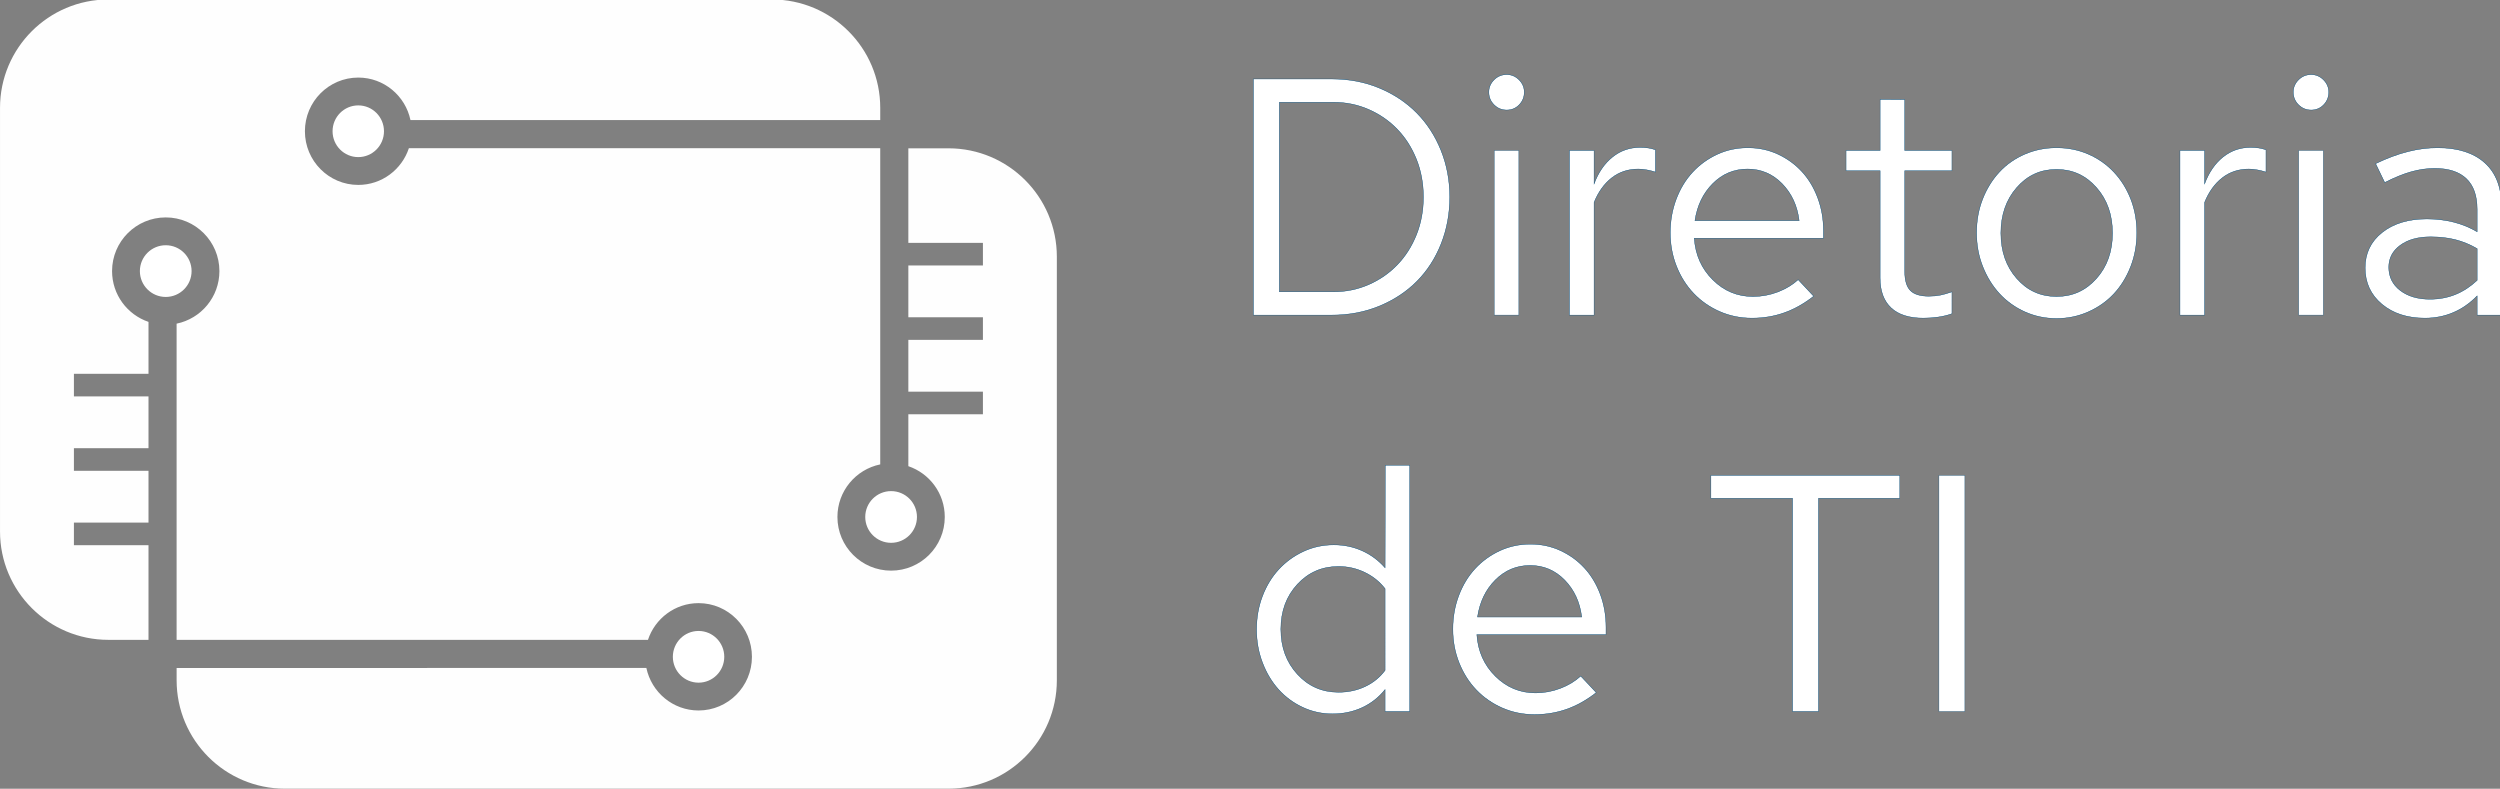 <?xml version="1.0" encoding="UTF-8" standalone="no"?>
<!-- Created with Inkscape (http://www.inkscape.org/) -->

<svg
        width="4965.775"
        height="1566.616"
        viewBox="0 0 1313.861 414.5"
        version="1.1"
        id="svg5"
        xmlns="http://www.w3.org/2000/svg"
>
  <rect x="0" y="0" width="1313.861" height="414.5" fill="#808080" stroke="none"/>
  <defs
     id="defs2">
    <clipPath
       clipPathUnits="userSpaceOnUse"
       id="clipPath837">
      <path
         d="M 0,1281.917 H 3807.486 V 0 H 0 Z"
         id="path835" />
    </clipPath>
    <clipPath
       clipPathUnits="userSpaceOnUse"
       id="clipPath947">
      <path
         d="m 249.805,824.065 c 0,-21.259 17.234,-38.493 38.493,-38.493 v 0 c 21.259,0 38.494,17.234 38.494,38.493 v 0 c 0,21.26 -17.235,38.494 -38.494,38.494 v 0 c -21.259,0 -38.493,-17.234 -38.493,-38.494"
         id="path945" />
    </clipPath>
    <linearGradient
       x1="0"
       y1="0"
       x2="1"
       y2="0"
       gradientUnits="userSpaceOnUse"
       gradientTransform="matrix(38.5,-66.684,-66.684,-38.5,269.048,857.408)"
       spreadMethod="pad"
       id="linearGradient959">
      <stop
         style="stop-opacity:1;stop-color:#91aca8"
         offset="0"
         id="stop953" />
      <stop
         style="stop-opacity:1;stop-color:#91aca8"
         offset="0.033"
         id="stop955" />
      <stop
         style="stop-opacity:1;stop-color:#5e7a8f"
         offset="1"
         id="stop957" />
    </linearGradient>
    <clipPath
       clipPathUnits="userSpaceOnUse"
       id="clipPath969">
      <path
         d="m 1329.726,458.011 c 0,-21.258 17.235,-38.493 38.494,-38.493 v 0 c 21.26,0 38.494,17.235 38.494,38.493 v 0 c 0,21.26 -17.234,38.494 -38.494,38.494 v 0 c -21.259,0 -38.494,-17.234 -38.494,-38.494"
         id="path967" />
    </clipPath>
    <linearGradient
       x1="0"
       y1="0"
       x2="1"
       y2="0"
       gradientUnits="userSpaceOnUse"
       gradientTransform="matrix(38.5,-66.684,-66.684,-38.5,1348.97,491.353)"
       spreadMethod="pad"
       id="linearGradient983">
      <stop
         style="stop-opacity:1;stop-color:#466f86"
         offset="0"
         id="stop975" />
      <stop
         style="stop-opacity:1;stop-color:#466f86"
         offset="0.009"
         id="stop977" />
      <stop
         style="stop-opacity:1;stop-color:#004572"
         offset="1"
         id="stop979" />
      <stop
         style="stop-opacity:1;stop-color:#004572"
         offset="1"
         id="stop981" />
    </linearGradient>
    <clipPath
       clipPathUnits="userSpaceOnUse"
       id="clipPath993">
      <path
         d="m 536.677,1032.263 c 0,-21.26 17.137,-38.493 38.275,-38.493 v 0 c 21.138,0 38.274,17.233 38.274,38.493 v 0 c 0,21.258 -17.136,38.494 -38.274,38.494 v 0 c -21.138,0 -38.275,-17.236 -38.275,-38.494"
         id="path991" />
    </clipPath>
    <linearGradient
       x1="0"
       y1="0"
       x2="1"
       y2="0"
       gradientUnits="userSpaceOnUse"
       gradientTransform="matrix(38.445,-66.589,-66.589,-38.445,555.729,1065.558)"
       spreadMethod="pad"
       id="linearGradient1005">
      <stop
         style="stop-opacity:1;stop-color:#91aca8"
         offset="0"
         id="stop999" />
      <stop
         style="stop-opacity:1;stop-color:#91aca8"
         offset="0.031"
         id="stop1001" />
      <stop
         style="stop-opacity:1;stop-color:#5e7d90"
         offset="1"
         id="stop1003" />
    </linearGradient>
    <clipPath
       clipPathUnits="userSpaceOnUse"
       id="clipPath1015">
      <path
         d="m 1043.292,249.814 c 0,-21.259 17.135,-38.494 38.274,-38.494 v 0 c 21.139,0 38.276,17.235 38.276,38.494 v 0 c 0,21.259 -17.137,38.493 -38.276,38.493 v 0 c -21.139,0 -38.274,-17.234 -38.274,-38.493"
         id="path1013" />
    </clipPath>
    <linearGradient
       x1="0"
       y1="0"
       x2="1"
       y2="0"
       gradientUnits="userSpaceOnUse"
       gradientTransform="matrix(38.445,-66.589,-66.589,-38.445,1062.344,283.109)"
       spreadMethod="pad"
       id="linearGradient1029">
      <stop
         style="stop-opacity:1;stop-color:#496f87"
         offset="0"
         id="stop1021" />
      <stop
         style="stop-opacity:1;stop-color:#496f87"
         offset="0.006"
         id="stop1023" />
      <stop
         style="stop-opacity:1;stop-color:#004572"
         offset="1"
         id="stop1025" />
      <stop
         style="stop-opacity:1;stop-color:#004572"
         offset="1"
         id="stop1027" />
    </linearGradient>
    <clipPath
       clipPathUnits="userSpaceOnUse"
       id="clipPath1039">
      <path
         d="m 202.955,1228.439 c -89.127,0 -161.378,-72.251 -161.378,-161.377 v 0 -630.623 c 0,-89.127 72.251,-161.378 161.378,-161.378 v 0 h 59.671 V 416.005 H 151.597 v 33.578 h 111.029 v 77.194 H 151.597 v 33.579 h 111.029 v 77.193 H 151.597 v 33.578 h 111.029 v 77.326 c -31.521,10.702 -54.233,40.474 -54.233,75.612 v 0 c 0,44.131 35.775,79.905 79.905,79.905 v 0 c 44.13,0 79.904,-35.774 79.904,-79.905 v 0 c 0,-38.586 -27.351,-70.781 -63.724,-78.262 v 0 -470.742 h 0.031 v -0.012 h 701.715 c 10.513,31.751 40.241,54.67 75.342,54.67 v 0 c 43.88,0 79.451,-35.775 79.451,-79.905 v 0 c 0,-44.13 -35.571,-79.904 -79.451,-79.904 v 0 c -38.212,0 -70.099,27.138 -77.706,63.289 v 0 H 304.509 v -18.344 c 0,-89.126 72.251,-161.378 161.378,-161.378 v 0 h 987.708 c 89.127,0 161.377,72.252 161.377,161.378 v 0 630.624 c 0,89.126 -72.25,161.378 -161.377,161.378 v 0 h -59.703 V 866.072 h 111.03 v -33.58 h -111.03 v -77.193 h 111.03 V 721.72 h -111.03 v -77.194 h 111.03 v -33.578 h -111.03 v -77.324 c 31.521,-10.701 54.233,-40.475 54.233,-75.613 v 0 c 0,-44.129 -35.774,-79.904 -79.905,-79.904 v 0 c -44.131,0 -79.905,35.775 -79.905,79.904 v 0 c 0,38.587 27.353,70.783 63.726,78.263 v 0 470.583 0.17 H 650.294 c -10.511,-31.75 -40.241,-54.669 -75.342,-54.669 v 0 c -43.879,0 -79.452,35.775 -79.452,79.905 v 0 c 0,44.13 35.573,79.905 79.452,79.905 v 0 c 38.211,0 70.1,-27.139 77.706,-63.289 v 0 h 699.383 v 18.183 c 0,89.126 -72.252,161.377 -161.378,161.377 v 0 z"
         id="path1037" />
    </clipPath>
    <linearGradient
       x1="0"
       y1="0"
       x2="1"
       y2="0"
       gradientUnits="userSpaceOnUse"
       gradientTransform="matrix(843.081,-1460.26,-1460.26,-843.081,406.734,1371.089)"
       spreadMethod="pad"
       id="linearGradient1053">
      <stop
         style="stop-opacity:1;stop-color:#93afaa"
         offset="0"
         id="stop1045" />
      <stop
         style="stop-opacity:1;stop-color:#93afaa"
         offset="0.043"
         id="stop1047" />
      <stop
         style="stop-opacity:1;stop-color:#004572"
         offset="1"
         id="stop1049" />
      <stop
         style="stop-opacity:1;stop-color:#004572"
         offset="1"
         id="stop1051" />
    </linearGradient>
  </defs>
  <g
     id="layer2"
     transform="translate(715.868,523.164)">
    <g
       id="g829"
       transform="matrix(0.353,0,0,-0.353,-730.536,-89.798)">
      <g
         id="g831">
        <g
           id="g833"
           clip-path="url(#clipPath837)">
          <g
             id="g839"
             transform="translate(2026.637,1075.443)">
            <path
               d="M 0,0 H -80.355 V -282.232 H 0 c 18.738,0 36.321,3.596 52.729,10.799 16.399,7.204 30.631,17.073 42.677,29.629 12.056,12.557 21.517,27.453 28.383,44.7 6.856,17.235 10.288,35.902 10.288,55.988 0,20.087 -3.432,38.753 -10.288,55.999 -6.866,17.236 -16.327,32.132 -28.383,44.689 C 83.36,-27.872 69.128,-18.002 52.729,-10.799 36.321,-3.606 18.738,0 0,0 M -119.017,-316.878 V 34.646 H -2.513 c 25.778,0 49.46,-4.516 71.059,-13.558 21.588,-9.032 40.091,-21.343 55.488,-36.903 15.397,-15.571 27.452,-34.156 36.157,-55.744 8.705,-21.598 13.058,-44.781 13.058,-69.557 0,-24.776 -4.27,-47.958 -12.802,-69.546 -8.542,-21.599 -20.515,-40.184 -35.913,-55.744 -15.396,-15.571 -33.981,-27.871 -55.743,-36.913 -21.762,-9.042 -45.526,-13.559 -71.304,-13.559 z"
               style="fill:#004572;fill-opacity:1;fill-rule:nonzero;stroke:none"
               id="path841" />
          </g>
          <g
             id="g843"
             transform="translate(2026.637,1075.443)">
            <path
               d="M 0,0 H -80.355 V -282.232 H 0 c 18.738,0 36.321,3.596 52.729,10.799 16.399,7.204 30.631,17.073 42.677,29.629 12.056,12.557 21.517,27.453 28.383,44.7 6.856,17.235 10.288,35.902 10.288,55.988 0,20.087 -3.432,38.753 -10.288,55.999 -6.866,17.236 -16.327,32.132 -28.383,44.689 C 83.36,-27.872 69.128,-18.002 52.729,-10.799 36.321,-3.606 18.738,0 0,0 Z M -119.017,-316.878 V 34.646 H -2.513 c 25.778,0 49.46,-4.516 71.059,-13.558 21.588,-9.032 40.091,-21.343 55.488,-36.903 15.397,-15.571 27.452,-34.156 36.157,-55.744 8.705,-21.598 13.058,-44.781 13.058,-69.557 0,-24.776 -4.27,-47.958 -12.802,-69.546 -8.542,-21.599 -20.515,-40.184 -35.913,-55.744 -15.396,-15.571 -33.981,-27.871 -55.743,-36.913 -21.762,-9.042 -45.526,-13.559 -71.304,-13.559 z"
               style="fill:#ffffff;stroke:#004572;stroke-width:0.5;stroke-linecap:butt;stroke-linejoin:miter;stroke-miterlimit:10;stroke-dasharray:none;stroke-opacity:1;fill-opacity:1"
               id="path845" />
          </g>
          <g
             id="g847"
             transform="translate(2378.14,758.565)">
            <path
               d="m 0,0 v 245.063 h 36.659 v -49.715 c 6.365,17.072 15.488,30.385 27.371,39.927 11.882,9.543 25.533,14.314 40.929,14.314 4.353,0 8.367,-0.255 12.056,-0.756 3.678,-0.5 7.356,-1.43 11.045,-2.769 v -33.143 c -4.016,1.339 -8.287,2.432 -12.802,3.269 -4.527,0.828 -8.787,1.257 -12.813,1.257 -15.059,0 -28.209,-4.352 -39.417,-13.057 C 51.811,195.675 43.024,183.466 36.659,167.731 V 0 Z"
               style="fill:#004572;fill-opacity:1;fill-rule:nonzero;stroke:none"
               id="path849" />
          </g>
          <g
             id="g851"
             transform="translate(2378.14,758.565)">
            <path
               d="m 0,0 v 245.063 h 36.659 v -49.715 c 6.365,17.072 15.488,30.385 27.371,39.927 11.882,9.543 25.533,14.314 40.929,14.314 4.353,0 8.367,-0.255 12.056,-0.756 3.678,-0.5 7.356,-1.43 11.045,-2.769 v -33.143 c -4.016,1.339 -8.287,2.432 -12.802,3.269 -4.527,0.828 -8.787,1.257 -12.813,1.257 -15.059,0 -28.209,-4.352 -39.417,-13.057 C 51.811,195.675 43.024,183.466 36.659,167.731 V 0 Z"
               style="fill:#ffffff;stroke:#004572;stroke-width:0.5;stroke-linecap:butt;stroke-linejoin:miter;stroke-miterlimit:10;stroke-dasharray:none;stroke-opacity:1;fill-opacity:1"
               id="path853" />
          </g>
          <g
             id="g855"
             transform="translate(2643.3,976.012)">
            <path
               d="M 0,0 C -20.086,0 -37.333,-7.203 -51.729,-21.599 -66.124,-35.994 -75.002,-54.405 -78.343,-76.831 H 76.831 C 74.145,-54.742 65.695,-36.413 51.473,-21.844 37.241,-7.285 20.087,0 0,0 m 98.43,-189.319 c -14.069,-11.055 -28.628,-19.26 -43.698,-24.614 -15.059,-5.353 -31.13,-8.03 -48.204,-8.03 -17.072,0 -33.072,3.259 -47.958,9.788 -14.906,6.529 -27.79,15.479 -38.671,26.87 -10.88,11.372 -19.421,24.859 -25.614,40.418 -6.191,15.572 -9.287,32.225 -9.287,49.972 0,17.746 2.933,34.4 8.787,49.971 5.855,15.56 13.977,28.955 24.358,40.173 10.37,11.208 22.599,20.086 36.658,26.615 14.058,6.528 29.292,9.787 45.7,9.787 16.071,0 30.967,-3.177 44.699,-9.532 13.721,-6.365 25.604,-14.988 35.647,-25.87 10.043,-10.88 17.91,-23.938 23.6,-39.171 5.692,-15.234 8.542,-31.56 8.542,-48.959 v -11.045 H -79.345 c 1.666,-24.786 10.871,-45.455 27.616,-62.027 16.736,-16.572 36.659,-24.858 59.759,-24.858 12.721,0 25.022,2.269 36.914,6.784 11.882,4.517 22.007,10.626 30.385,18.329 z"
               style="fill:#004572;fill-opacity:1;fill-rule:nonzero;stroke:none"
               id="path857" />
          </g>
          <g
             id="g859"
             transform="translate(2643.3,976.012)">
            <path
               d="M 0,0 C -20.086,0 -37.333,-7.203 -51.729,-21.599 -66.124,-35.994 -75.002,-54.405 -78.343,-76.831 H 76.831 C 74.145,-54.742 65.695,-36.413 51.473,-21.844 37.241,-7.285 20.087,0 0,0 Z m 98.43,-189.319 c -14.069,-11.055 -28.628,-19.26 -43.698,-24.614 -15.059,-5.353 -31.13,-8.03 -48.204,-8.03 -17.072,0 -33.072,3.259 -47.958,9.788 -14.906,6.529 -27.79,15.479 -38.671,26.87 -10.88,11.372 -19.421,24.859 -25.614,40.418 -6.191,15.572 -9.287,32.225 -9.287,49.972 0,17.746 2.933,34.4 8.787,49.971 5.855,15.56 13.977,28.955 24.358,40.173 10.37,11.208 22.599,20.086 36.658,26.615 14.058,6.528 29.292,9.787 45.7,9.787 16.071,0 30.967,-3.177 44.699,-9.532 13.721,-6.365 25.604,-14.988 35.647,-25.87 10.043,-10.88 17.91,-23.938 23.6,-39.171 5.692,-15.234 8.542,-31.56 8.542,-48.959 v -11.045 H -79.345 c 1.666,-24.786 10.871,-45.455 27.616,-62.027 16.736,-16.572 36.659,-24.858 59.759,-24.858 12.721,0 25.022,2.269 36.914,6.784 11.882,4.517 22.007,10.626 30.385,18.329 z"
               style="fill:#ffffff;stroke:#004572;stroke-width:0.5;stroke-linecap:butt;stroke-linejoin:miter;stroke-miterlimit:10;stroke-dasharray:none;stroke-opacity:1;fill-opacity:1"
               id="path861" />
          </g>
          <g
             id="g863"
             transform="translate(2840.65,813.808)">
            <path
               d="m 0,0 v 159.69 h -50.717 v 30.13 H 0 v 75.953 l 36.658,-0.123 v -75.83 h 70.313 V 159.69 H 36.658 V 9.543 c 0,-13.058 2.769,-22.437 8.285,-28.128 5.529,-5.69 14.642,-8.53 27.372,-8.53 6.355,0 12.056,0.5 17.073,1.501 5.026,1.002 10.881,2.677 17.583,5.016 V -53.23 c -6.702,-2.339 -13.732,-4.026 -21.098,-5.027 -7.366,-1.001 -14.56,-1.502 -21.589,-1.502 -21.097,0 -37.087,5.099 -47.958,15.316 C 5.435,-34.237 0,-19.422 0,0"
               style="fill:#004572;fill-opacity:1;fill-rule:nonzero;stroke:none"
               id="path865" />
          </g>
          <g
             id="g867"
             transform="translate(2840.65,813.808)">
            <path
               d="m 0,0 v 159.69 h -50.717 v 30.13 H 0 v 75.953 l 36.658,-0.123 v -75.83 h 70.313 V 159.69 H 36.658 V 9.543 c 0,-13.058 2.769,-22.437 8.285,-28.128 5.529,-5.69 14.642,-8.53 27.372,-8.53 6.355,0 12.056,0.5 17.073,1.501 5.026,1.002 10.881,2.677 17.583,5.016 V -53.23 c -6.702,-2.339 -13.732,-4.026 -21.098,-5.027 -7.366,-1.001 -14.56,-1.502 -21.589,-1.502 -21.097,0 -37.087,5.099 -47.958,15.316 C 5.435,-34.237 0,-19.422 0,0 Z"
               style="fill:#ffffff;stroke:#004572;stroke-width:0.5;stroke-linecap:butt;stroke-linejoin:miter;stroke-miterlimit:10;stroke-dasharray:none;stroke-opacity:1;fill-opacity:1"
               id="path869" />
          </g>
          <g
             id="g871"
             transform="translate(3103.286,786.181)">
            <path
               d="m 0,0 c 23.765,0 43.605,8.961 59.514,26.871 15.897,17.91 23.846,40.428 23.846,67.544 0,27.115 -7.949,49.716 -23.846,67.789 C 43.605,180.288 23.765,189.33 0,189.33 c -23.774,0 -43.524,-9.042 -59.258,-27.126 -15.734,-18.073 -23.601,-40.674 -23.601,-67.789 0,-27.116 7.867,-49.634 23.601,-67.544 C -43.524,8.961 -23.774,0 0,0 m -119.017,94.916 c 0,18.084 3.014,34.819 9.042,50.216 6.028,15.396 14.314,28.791 24.858,40.173 10.544,11.382 23.172,20.26 37.915,26.625 14.723,6.355 30.457,9.532 47.202,9.532 17.072,0 32.898,-3.177 47.458,-9.532 14.559,-6.365 27.197,-15.243 37.915,-26.625 10.707,-11.382 19.085,-24.777 25.113,-40.173 6.018,-15.397 9.032,-32.132 9.032,-50.216 0,-18.074 -3.096,-34.983 -9.288,-50.717 C 104.028,28.454 95.671,14.979 85.117,3.771 74.573,-7.447 61.935,-16.316 47.202,-22.845 32.47,-29.373 16.735,-32.643 0,-32.643 c -16.745,0 -32.388,3.27 -46.957,9.798 -14.559,6.529 -27.115,15.479 -37.659,26.871 -10.544,11.371 -18.922,24.858 -25.113,40.418 -6.192,15.571 -9.288,32.398 -9.288,50.472"
               style="fill:#004572;fill-opacity:1;fill-rule:nonzero;stroke:none"
               id="path873" />
          </g>
          <g
             id="g875"
             transform="translate(3103.286,786.181)">
            <path
               d="m 0,0 c 23.765,0 43.605,8.961 59.514,26.871 15.897,17.91 23.846,40.428 23.846,67.544 0,27.115 -7.949,49.716 -23.846,67.789 C 43.605,180.288 23.765,189.33 0,189.33 c -23.774,0 -43.524,-9.042 -59.258,-27.126 -15.734,-18.073 -23.601,-40.674 -23.601,-67.789 0,-27.116 7.867,-49.634 23.601,-67.544 C -43.524,8.961 -23.774,0 0,0 Z m -119.017,94.916 c 0,18.084 3.014,34.819 9.042,50.216 6.028,15.396 14.314,28.791 24.858,40.173 10.544,11.382 23.172,20.26 37.915,26.625 14.723,6.355 30.457,9.532 47.202,9.532 17.072,0 32.898,-3.177 47.458,-9.532 14.559,-6.365 27.197,-15.243 37.915,-26.625 10.707,-11.382 19.085,-24.777 25.113,-40.173 6.018,-15.397 9.032,-32.132 9.032,-50.216 0,-18.074 -3.096,-34.983 -9.288,-50.717 C 104.028,28.454 95.671,14.979 85.117,3.771 74.573,-7.447 61.935,-16.316 47.202,-22.845 32.47,-29.373 16.735,-32.643 0,-32.643 c -16.745,0 -32.388,3.27 -46.957,9.798 -14.559,6.529 -27.115,15.479 -37.659,26.871 -10.544,11.371 -18.922,24.858 -25.113,40.418 -6.192,15.571 -9.288,32.398 -9.288,50.472 z"
               style="fill:#ffffff;stroke:#004572;stroke-width:0.5;stroke-linecap:butt;stroke-linejoin:miter;stroke-miterlimit:10;stroke-dasharray:none;stroke-opacity:1;fill-opacity:1"
               id="path877" />
          </g>
          <g
             id="g879"
             transform="translate(3287.078,758.565)">
            <path
               d="m 0,0 v 245.063 h 36.658 v -49.715 c 6.365,17.072 15.489,30.385 27.371,39.927 11.883,9.543 25.533,14.314 40.93,14.314 4.353,0 8.367,-0.255 12.056,-0.756 3.677,-0.5 7.356,-1.43 11.045,-2.769 v -33.143 c -4.016,1.339 -8.287,2.432 -12.802,3.269 -4.527,0.828 -8.787,1.257 -12.813,1.257 -15.059,0 -28.209,-4.352 -39.417,-13.057 -11.217,-8.715 -20.005,-20.924 -26.37,-36.659 V 0 Z"
               style="fill:#004572;fill-opacity:1;fill-rule:nonzero;stroke:none"
               id="path881" />
          </g>
          <g
             id="g883"
             transform="translate(3287.078,758.565)">
            <path
               d="m 0,0 v 245.063 h 36.658 v -49.715 c 6.365,17.072 15.489,30.385 27.371,39.927 11.883,9.543 25.533,14.314 40.93,14.314 4.353,0 8.367,-0.255 12.056,-0.756 3.677,-0.5 7.356,-1.43 11.045,-2.769 v -33.143 c -4.016,1.339 -8.287,2.432 -12.802,3.269 -4.527,0.828 -8.787,1.257 -12.813,1.257 -15.059,0 -28.209,-4.352 -39.417,-13.057 -11.217,-8.715 -20.005,-20.924 -26.37,-36.659 V 0 Z"
               style="fill:#ffffff;stroke:#004572;stroke-width:0.5;stroke-linecap:butt;stroke-linejoin:miter;stroke-miterlimit:10;stroke-dasharray:none;stroke-opacity:1;fill-opacity:1"
               id="path885" />
          </g>
          <g
             id="g887"
             transform="translate(3597.929,829.879)">
            <path
               d="m 0,0 c 0,-14.406 5.69,-25.951 17.072,-34.656 11.382,-8.704 26.115,-13.057 44.199,-13.057 13.721,0 26.359,2.34 37.915,7.029 11.544,4.69 22.344,11.719 32.387,21.098 v 47.202 c -10.381,6.029 -21.088,10.462 -32.142,13.303 -11.045,2.84 -23.438,4.27 -37.16,4.27 C 43.514,45.189 28.454,41 17.072,32.633 5.69,24.266 0,13.384 0,0 m 53.73,-75.83 c -26.114,0 -47.458,6.937 -64.029,20.832 -16.572,13.895 -24.858,31.897 -24.858,53.986 0,21.763 8.46,39.335 25.369,52.73 16.898,13.385 39.079,20.087 66.532,20.087 14.069,0 27.371,-1.594 39.928,-4.772 12.557,-3.178 24.183,-7.949 34.901,-14.304 v 33.645 c 0,20.086 -5.364,35.228 -16.071,45.444 -10.718,10.207 -26.452,15.316 -47.202,15.316 -11.392,0 -23.029,-1.676 -34.902,-5.017 -11.892,-3.35 -25.031,-8.715 -39.426,-16.071 l -13.558,28.117 c 16.735,8.041 32.643,13.977 47.713,17.829 15.06,3.841 29.956,5.772 44.688,5.772 30.13,0 53.486,-7.448 70.058,-22.344 16.572,-14.897 24.857,-36.239 24.857,-64.029 V -71.314 h -36.157 v 28.627 C 120.855,-53.741 108.974,-62.027 95.916,-67.544 82.858,-73.071 68.801,-75.83 53.73,-75.83"
               style="fill:#004572;fill-opacity:1;fill-rule:nonzero;stroke:none"
               id="path889" />
          </g>
          <g
             id="g891"
             transform="translate(3597.929,829.879)">
            <path
               d="m 0,0 c 0,-14.406 5.69,-25.951 17.072,-34.656 11.382,-8.704 26.115,-13.057 44.199,-13.057 13.721,0 26.359,2.34 37.915,7.029 11.544,4.69 22.344,11.719 32.387,21.098 v 47.202 c -10.381,6.029 -21.088,10.462 -32.142,13.303 -11.045,2.84 -23.438,4.27 -37.16,4.27 C 43.514,45.189 28.454,41 17.072,32.633 5.69,24.266 0,13.384 0,0 Z m 53.73,-75.83 c -26.114,0 -47.458,6.937 -64.029,20.832 -16.572,13.895 -24.858,31.897 -24.858,53.986 0,21.763 8.46,39.335 25.369,52.73 16.898,13.385 39.079,20.087 66.532,20.087 14.069,0 27.371,-1.594 39.928,-4.772 12.557,-3.178 24.183,-7.949 34.901,-14.304 v 33.645 c 0,20.086 -5.364,35.228 -16.071,45.444 -10.718,10.207 -26.452,15.316 -47.202,15.316 -11.392,0 -23.029,-1.676 -34.902,-5.017 -11.892,-3.35 -25.031,-8.715 -39.426,-16.071 l -13.558,28.117 c 16.735,8.041 32.643,13.977 47.713,17.829 15.06,3.841 29.956,5.772 44.688,5.772 30.13,0 53.486,-7.448 70.058,-22.344 16.572,-14.897 24.857,-36.239 24.857,-64.029 V -71.314 h -36.157 v 28.627 C 120.855,-53.741 108.974,-62.027 95.916,-67.544 82.858,-73.071 68.801,-75.83 53.73,-75.83 Z"
               style="fill:#ffffff;stroke:#004572;stroke-width:0.5;stroke-linecap:butt;stroke-linejoin:miter;stroke-miterlimit:10;stroke-dasharray:none;stroke-opacity:1;fill-opacity:1"
               id="path893" />
          </g>
          <g
             id="g895"
             transform="translate(1948.474,290.949)">
            <path
               d="m 0,0 c 0,-26.788 8.204,-49.133 24.602,-67.043 16.409,-17.91 36.832,-26.86 61.271,-26.86 14.396,0 27.616,2.84 39.672,8.531 12.056,5.69 21.926,13.722 29.629,24.111 V 60.26 c -8.03,10.381 -18.165,18.503 -30.385,24.357 -12.22,5.855 -25.195,8.786 -38.916,8.786 -24.439,0 -44.862,-8.868 -61.271,-26.615 C 8.204,49.042 0,26.779 0,0 m 155.174,-122.531 v 32.643 c -9.379,-11.729 -20.761,-20.679 -34.145,-26.871 -13.394,-6.191 -28.127,-9.287 -44.198,-9.287 -15.734,0 -30.549,3.26 -44.444,9.788 -13.895,6.529 -25.859,15.397 -35.902,26.615 -10.044,11.218 -18.003,24.521 -23.857,39.928 -5.854,15.397 -8.786,31.805 -8.786,49.215 0,17.736 2.932,34.309 8.786,49.715 5.854,15.397 13.977,28.7 24.357,39.928 10.37,11.208 22.6,20.086 36.659,26.615 14.058,6.529 29.128,9.788 45.2,9.788 15.059,0 29.128,-2.933 42.185,-8.786 13.058,-5.865 24.429,-14.315 34.145,-25.359 l 0.305,152.661 h 36.353 v -366.593 z"
               style="fill:#004572;fill-opacity:1;fill-rule:nonzero;stroke:none"
               id="path897" />
          </g>
          <g
             id="g899"
             transform="translate(1948.474,290.949)">
            <path
               d="m 0,0 c 0,-26.788 8.204,-49.133 24.602,-67.043 16.409,-17.91 36.832,-26.86 61.271,-26.86 14.396,0 27.616,2.84 39.672,8.531 12.056,5.69 21.926,13.722 29.629,24.111 V 60.26 c -8.03,10.381 -18.165,18.503 -30.385,24.357 -12.22,5.855 -25.195,8.786 -38.916,8.786 -24.439,0 -44.862,-8.868 -61.271,-26.615 C 8.204,49.042 0,26.779 0,0 Z m 155.174,-122.531 v 32.643 c -9.379,-11.729 -20.761,-20.679 -34.145,-26.871 -13.394,-6.191 -28.127,-9.287 -44.198,-9.287 -15.734,0 -30.549,3.26 -44.444,9.788 -13.895,6.529 -25.859,15.397 -35.902,26.615 -10.044,11.218 -18.003,24.521 -23.857,39.928 -5.854,15.397 -8.786,31.805 -8.786,49.215 0,17.736 2.932,34.309 8.786,49.715 5.854,15.397 13.977,28.7 24.357,39.928 10.37,11.208 22.6,20.086 36.659,26.615 14.058,6.529 29.128,9.788 45.2,9.788 15.059,0 29.128,-2.933 42.185,-8.786 13.058,-5.865 24.429,-14.315 34.145,-25.359 l 0.305,152.661 h 36.353 v -366.593 z"
               style="fill:#ffffff;stroke:#004572;stroke-width:0.5;stroke-linecap:butt;stroke-linejoin:miter;stroke-miterlimit:10;stroke-dasharray:none;stroke-opacity:1;fill-opacity:1"
               id="path901" />
          </g>
          <g
             id="g903"
             transform="translate(2319.582,385.865)">
            <path
               d="M 0,0 C -20.086,0 -37.332,-7.203 -51.728,-21.599 -66.123,-35.994 -75.002,-54.405 -78.343,-76.832 H 76.832 C 74.145,-54.743 65.695,-36.413 51.474,-21.844 37.241,-7.285 20.087,0 0,0 m 98.431,-189.32 c -14.07,-11.055 -28.628,-19.259 -43.699,-24.613 -15.059,-5.353 -31.13,-8.03 -48.203,-8.03 -17.072,0 -33.072,3.259 -47.959,9.788 -14.906,6.529 -27.789,15.479 -38.671,26.87 -10.88,11.371 -19.421,24.858 -25.613,40.418 -6.191,15.571 -9.287,32.225 -9.287,49.971 0,17.747 2.932,34.4 8.786,49.972 5.855,15.56 13.977,28.954 24.358,40.173 10.37,11.208 22.599,20.085 36.658,26.615 14.058,6.528 29.292,9.787 45.7,9.787 16.071,0 30.968,-3.177 44.699,-9.532 13.722,-6.366 25.604,-14.989 35.647,-25.87 10.044,-10.88 17.91,-23.938 23.601,-39.171 5.691,-15.234 8.541,-31.56 8.541,-48.959 v -11.045 H -79.344 c 1.665,-24.786 10.87,-45.455 27.616,-62.027 16.736,-16.572 36.659,-24.858 59.759,-24.858 12.72,0 25.021,2.269 36.913,6.784 11.883,4.516 22.008,10.626 30.386,18.329 z"
               style="fill:#004572;fill-opacity:1;fill-rule:nonzero;stroke:none"
               id="path905" />
          </g>
          <g
             id="g907"
             transform="translate(2319.582,385.865)">
            <path
               d="M 0,0 C -20.086,0 -37.332,-7.203 -51.728,-21.599 -66.123,-35.994 -75.002,-54.405 -78.343,-76.832 H 76.832 C 74.145,-54.743 65.695,-36.413 51.474,-21.844 37.241,-7.285 20.087,0 0,0 Z m 98.431,-189.32 c -14.07,-11.055 -28.628,-19.259 -43.699,-24.613 -15.059,-5.353 -31.13,-8.03 -48.203,-8.03 -17.072,0 -33.072,3.259 -47.959,9.788 -14.906,6.529 -27.789,15.479 -38.671,26.87 -10.88,11.371 -19.421,24.858 -25.613,40.418 -6.191,15.571 -9.287,32.225 -9.287,49.971 0,17.747 2.932,34.4 8.786,49.972 5.855,15.56 13.977,28.954 24.358,40.173 10.37,11.208 22.599,20.085 36.658,26.615 14.058,6.528 29.292,9.787 45.7,9.787 16.071,0 30.968,-3.177 44.699,-9.532 13.722,-6.366 25.604,-14.989 35.647,-25.87 10.044,-10.88 17.91,-23.938 23.601,-39.171 5.691,-15.234 8.541,-31.56 8.541,-48.959 v -11.045 H -79.344 c 1.665,-24.786 10.87,-45.455 27.616,-62.027 16.736,-16.572 36.659,-24.858 59.759,-24.858 12.72,0 25.021,2.269 36.913,6.784 11.883,4.516 22.008,10.626 30.386,18.329 z"
               style="fill:#ffffff;stroke:#004572;stroke-width:0.5;stroke-linecap:butt;stroke-linejoin:miter;stroke-miterlimit:10;stroke-dasharray:none;stroke-opacity:1;fill-opacity:1"
               id="path909" />
          </g>
          <g
             id="g911"
             transform="translate(2588.737,485.796)">
            <path
               d="M 0,0 V 34.145 H 281.221 V 0 H 160.201 V -317.379 H 121.53 V 0 Z"
               style="fill:#004572;fill-opacity:1;fill-rule:nonzero;stroke:none"
               id="path913" />
          </g>
          <g
             id="g915"
             transform="translate(2588.737,485.796)">
            <path
               d="M 0,0 V 34.145 H 281.221 V 0 H 160.201 V -317.379 H 121.53 V 0 Z"
               style="fill:#ffffff;stroke:#004572;stroke-width:0.5;stroke-linecap:butt;stroke-linejoin:miter;stroke-miterlimit:10;stroke-dasharray:none;stroke-opacity:1;fill-opacity:1"
               id="path917" />
          </g>
          <path
             d="m 2928.204,519.941 h 38.672 V 168.418 h -38.672 z"
             style="fill:#ffffff;fill-opacity:1;fill-rule:nonzero;stroke:#004572;stroke-width:0.5;stroke-linecap:butt;stroke-linejoin:miter;stroke-miterlimit:10;stroke-dasharray:none;stroke-opacity:1"
             id="path919" />
          <path
             d="m 3463.842,758.566 h 36.658 v 245.062 h -36.658 z"
             style="fill:#ffffff;fill-opacity:1;fill-rule:nonzero;stroke:#004572;stroke-width:0.5;stroke-linecap:butt;stroke-linejoin:miter;stroke-miterlimit:10;stroke-dasharray:none;stroke-opacity:1"
             id="path921" />
          <g
             id="g923"
             transform="translate(3500.756,1108.843)">
            <path
               d="m 0,0 c -5.19,5.18 -11.301,7.775 -18.33,7.775 -7.366,0 -13.649,-2.595 -18.829,-7.775 -5.201,-5.201 -7.785,-11.3 -7.785,-18.34 0,-7.367 2.584,-13.639 7.785,-18.829 5.18,-5.191 11.463,-7.786 18.829,-7.786 7.356,0 13.559,2.595 18.585,7.786 5.016,5.19 7.53,11.462 7.53,18.829 C 7.785,-11.3 5.189,-5.201 0,0"
               style="fill:#004572;fill-opacity:1;fill-rule:nonzero;stroke:none"
               id="path925" />
          </g>
          <g
             id="g927"
             transform="translate(3500.756,1108.843)">
            <path
               d="m 0,0 c -5.19,5.18 -11.301,7.775 -18.33,7.775 -7.366,0 -13.649,-2.595 -18.829,-7.775 -5.201,-5.201 -7.785,-11.3 -7.785,-18.34 0,-7.367 2.584,-13.639 7.785,-18.829 5.18,-5.191 11.463,-7.786 18.829,-7.786 7.356,0 13.559,2.595 18.585,7.786 5.016,5.19 7.53,11.462 7.53,18.829 C 7.785,-11.3 5.189,-5.201 0,0 Z"
               style="fill:#ffffff;stroke:#004572;stroke-width:0.5;stroke-linecap:butt;stroke-linejoin:miter;stroke-miterlimit:10;stroke-dasharray:none;stroke-opacity:1;fill-opacity:1"
               id="path929" />
          </g>
          <path
             d="m 2302.821,758.565 h -36.658 v 245.063 h 36.658 z"
             style="fill:#ffffff;fill-opacity:1;fill-rule:nonzero;stroke:#004572;stroke-width:0.5;stroke-linecap:butt;stroke-linejoin:miter;stroke-miterlimit:10;stroke-dasharray:none;stroke-opacity:1"
             id="path931" />
          <g
             id="g933"
             transform="translate(2303.076,1108.843)">
            <path
               d="m 0,0 c -5.19,5.18 -11.299,7.775 -18.329,7.775 -7.365,0 -13.65,-2.595 -18.829,-7.775 -5.2,-5.201 -7.786,-11.3 -7.786,-18.34 0,-7.367 2.586,-13.639 7.786,-18.829 5.179,-5.191 11.464,-7.786 18.829,-7.786 7.356,0 13.558,2.595 18.585,7.786 5.016,5.19 7.53,11.462 7.53,18.829 C 7.786,-11.3 5.19,-5.201 0,0"
               style="fill:#004572;fill-opacity:1;fill-rule:nonzero;stroke:none"
               id="path935" />
          </g>
          <g
             id="g937"
             transform="translate(2303.076,1108.843)">
            <path
               d="m 0,0 c -5.19,5.18 -11.299,7.775 -18.329,7.775 -7.365,0 -13.65,-2.595 -18.829,-7.775 -5.2,-5.201 -7.786,-11.3 -7.786,-18.34 0,-7.367 2.586,-13.639 7.786,-18.829 5.179,-5.191 11.464,-7.786 18.829,-7.786 7.356,0 13.558,2.595 18.585,7.786 5.016,5.19 7.53,11.462 7.53,18.829 C 7.786,-11.3 5.19,-5.201 0,0 Z"
               style="fill:#ffffff;stroke:#004572;stroke-width:0.5;stroke-linecap:butt;stroke-linejoin:miter;stroke-miterlimit:10;stroke-dasharray:none;stroke-opacity:1;fill-opacity:1"
               id="path939" />
          </g>
        </g>
      </g>
      <g
         id="g941">
        <g
           id="g943"
           clip-path="url(#clipPath947)">
          <g
             id="g949">
            <g
               id="g951">
              <path
                 d="m 249.805,824.065 c 0,-21.259 17.234,-38.493 38.493,-38.493 v 0 c 21.259,0 38.494,17.234 38.494,38.493 v 0 c 0,21.26 -17.235,38.494 -38.494,38.494 v 0 c -21.259,0 -38.493,-17.234 -38.493,-38.494"
                 style="fill:#ffffff;stroke:none;fill-opacity:1"
                 id="path961" />
            </g>
          </g>
        </g>
      </g>
      <g
         id="g963">
        <g
           id="g965"
           clip-path="url(#clipPath969)">
          <g
             id="g971">
            <g
               id="g973">
              <path
                 d="m 1329.726,458.011 c 0,-21.258 17.235,-38.493 38.494,-38.493 v 0 c 21.26,0 38.494,17.235 38.494,38.493 v 0 c 0,21.26 -17.234,38.494 -38.494,38.494 v 0 c -21.259,0 -38.494,-17.234 -38.494,-38.494"
                 style="fill:#ffffff;stroke:none;fill-opacity:1"
                 id="path985" />
            </g>
          </g>
        </g>
      </g>
      <g
         id="g987">
        <g
           id="g989"
           clip-path="url(#clipPath993)">
          <g
             id="g995">
            <g
               id="g997">
              <path
                 d="m 536.677,1032.263 c 0,-21.26 17.137,-38.493 38.275,-38.493 v 0 c 21.138,0 38.274,17.233 38.274,38.493 v 0 c 0,21.258 -17.136,38.494 -38.274,38.494 v 0 c -21.138,0 -38.275,-17.236 -38.275,-38.494"
                 style="fill:#ffffff;stroke:none;fill-opacity:1"
                 id="path1007" />
            </g>
          </g>
        </g>
      </g>
      <g
         id="g1009">
        <g
           id="g1011"
           clip-path="url(#clipPath1015)">
          <g
             id="g1017">
            <g
               id="g1019">
              <path
                 d="m 1043.292,249.814 c 0,-21.259 17.135,-38.494 38.274,-38.494 v 0 c 21.139,0 38.276,17.235 38.276,38.494 v 0 c 0,21.259 -17.137,38.493 -38.276,38.493 v 0 c -21.139,0 -38.274,-17.234 -38.274,-38.493"
                 style="fill:#ffffff;stroke:none;fill-opacity:1"
                 id="path1031" />
            </g>
          </g>
        </g>
      </g>
      <g
         id="g1033">
        <g
           id="g1035"
           clip-path="url(#clipPath1039)">
          <g
             id="g1041">
            <g
               id="g1043">
              <path
                 d="m 202.955,1228.439 c -89.127,0 -161.378,-72.251 -161.378,-161.377 v 0 -630.623 c 0,-89.127 72.251,-161.378 161.378,-161.378 v 0 h 59.671 V 416.005 H 151.597 v 33.578 h 111.029 v 77.194 H 151.597 v 33.579 h 111.029 v 77.193 H 151.597 v 33.578 h 111.029 v 77.326 c -31.521,10.702 -54.233,40.474 -54.233,75.612 v 0 c 0,44.131 35.775,79.905 79.905,79.905 v 0 c 44.13,0 79.904,-35.774 79.904,-79.905 v 0 c 0,-38.586 -27.351,-70.781 -63.724,-78.262 v 0 -470.742 h 0.031 v -0.012 h 701.715 c 10.513,31.751 40.241,54.67 75.342,54.67 v 0 c 43.88,0 79.451,-35.775 79.451,-79.905 v 0 c 0,-44.13 -35.571,-79.904 -79.451,-79.904 v 0 c -38.212,0 -70.099,27.138 -77.706,63.289 v 0 H 304.509 v -18.344 c 0,-89.126 72.251,-161.378 161.378,-161.378 v 0 h 987.708 c 89.127,0 161.377,72.252 161.377,161.378 v 0 630.624 c 0,89.126 -72.25,161.378 -161.377,161.378 v 0 h -59.703 V 866.072 h 111.03 v -33.58 h -111.03 v -77.193 h 111.03 V 721.72 h -111.03 v -77.194 h 111.03 v -33.578 h -111.03 v -77.324 c 31.521,-10.701 54.233,-40.475 54.233,-75.613 v 0 c 0,-44.129 -35.774,-79.904 -79.905,-79.904 v 0 c -44.131,0 -79.905,35.775 -79.905,79.904 v 0 c 0,38.587 27.353,70.783 63.726,78.263 v 0 470.583 0.17 H 650.294 c -10.511,-31.75 -40.241,-54.669 -75.342,-54.669 v 0 c -43.879,0 -79.452,35.775 -79.452,79.905 v 0 c 0,44.13 35.573,79.905 79.452,79.905 v 0 c 38.211,0 70.1,-27.139 77.706,-63.289 v 0 h 699.383 v 18.183 c 0,89.126 -72.252,161.377 -161.378,161.377 v 0 z"
                 style="fill:#fefefe;stroke:none;fill-opacity:1"
                 id="path1055" />
            </g>
          </g>
        </g>
      </g>
    </g>
  </g>
</svg>
